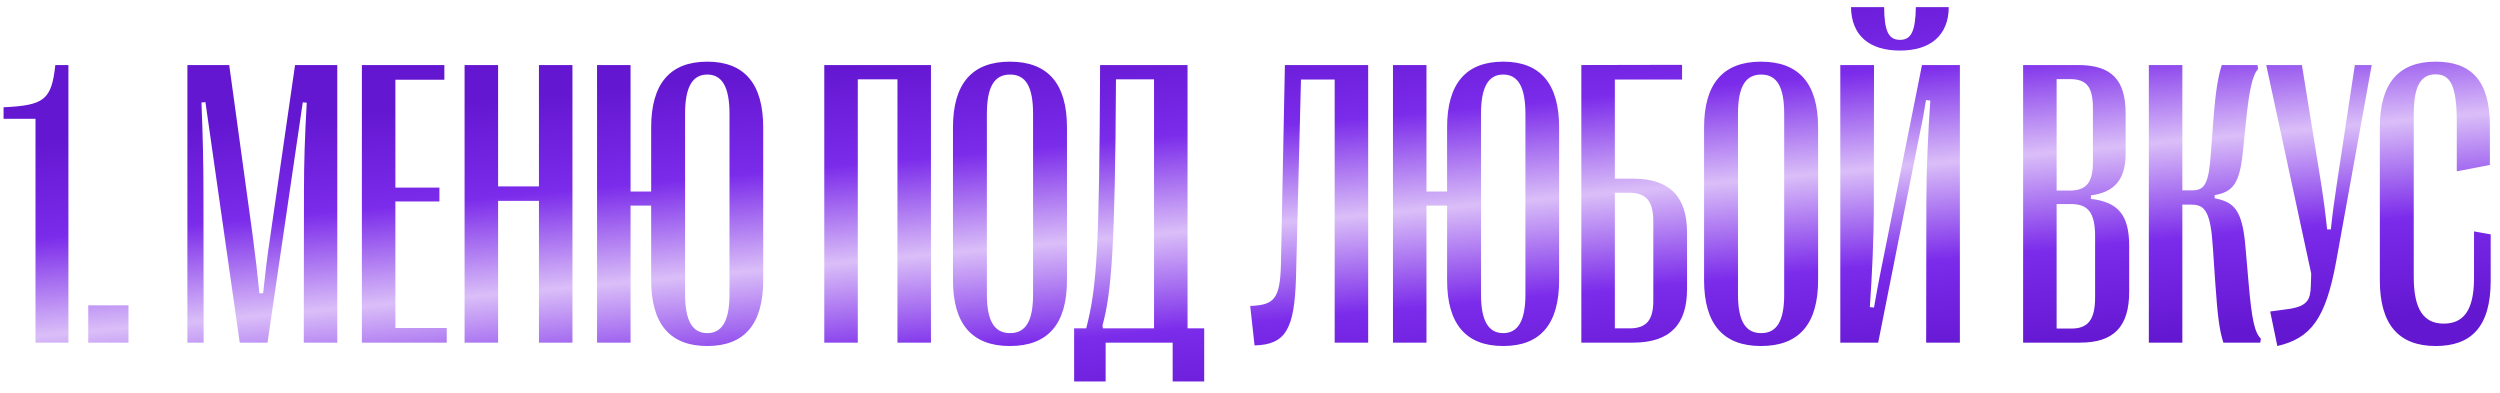<?xml version="1.0" encoding="UTF-8"?> <svg xmlns="http://www.w3.org/2000/svg" width="197" height="31" viewBox="0 0 197 31" fill="none"><path d="M5.391 27H2.797V9.359H0.281V8.453C3.453 8.297 4.062 7.906 4.359 5.125H5.391V27ZM10.125 27H6.953V24.062H10.125V27ZM16.047 27H14.766V5.125H18.062L19.906 18.531C20.156 20.406 20.297 21.641 20.438 23.109H20.734C20.891 21.641 21.031 20.391 21.312 18.531L23.25 5.125H26.578V27H23.938L23.953 14.984C23.953 12.906 24.016 10.812 24.172 8.094L23.859 8.062L21.078 27H18.891L16.188 8.047L15.875 8.078C15.984 10.797 16.031 12.906 16.031 14.984L16.047 27ZM35.203 27H28.516V5.125H35.016V6.281H31.156V14.781H34.625V15.875H31.156V25.844H35.203V27ZM39.25 27H36.609V5.125H39.25V14.688H42.469V5.125H45.109V27H42.469V15.828H39.25V27ZM55.734 4.859C58.656 4.859 60.141 6.594 60.141 10.047V22.078C60.141 25.531 58.672 27.266 55.734 27.266C52.797 27.266 51.312 25.531 51.312 22.078V16.203H49.688V27H47.047V5.125H49.688V15.094H51.312V10.047C51.312 6.594 52.797 4.859 55.734 4.859ZM57.484 23.203V8.969C57.484 6.859 56.906 5.875 55.734 5.875C54.562 5.875 53.984 6.859 53.984 8.969V23.203C53.984 25.266 54.562 26.25 55.734 26.25C56.906 26.25 57.484 25.266 57.484 23.203ZM67.594 27H64.953V5.125H73.359V27H70.719V6.25H67.594V27ZM79.578 27.266C76.594 27.266 75.094 25.531 75.094 22.078V10.047C75.094 6.594 76.594 4.859 79.578 4.859C82.578 4.859 84.078 6.594 84.078 10.047V22.078C84.078 25.531 82.578 27.266 79.578 27.266ZM79.594 26.25C80.828 26.25 81.406 25.297 81.406 23.203V8.969C81.406 6.828 80.828 5.875 79.594 5.875C78.359 5.875 77.766 6.828 77.766 8.969V23.203C77.766 25.297 78.359 26.25 79.594 26.25ZM87.125 30.062H84.641V25.875H85.594C86.438 22.594 86.625 19.75 86.688 5.125H93.578V25.875H94.891V30.062H92.406V27H87.125V30.062ZM86.875 25.641L86.906 25.875H90.938V6.25H87.938C87.875 19.531 87.578 23.109 86.875 25.641ZM98.859 27.219L98.516 24.109C100.391 24.031 100.875 23.594 100.938 20.812L101.25 5.125H107.812V27H105.172V6.266H102.516L102.125 21.875C102 25.953 101.312 27.156 98.859 27.219ZM118.453 4.859C121.375 4.859 122.859 6.594 122.859 10.047V22.078C122.859 25.531 121.391 27.266 118.453 27.266C115.516 27.266 114.031 25.531 114.031 22.078V16.203H112.406V27H109.766V5.125H112.406V15.094H114.031V10.047C114.031 6.594 115.516 4.859 118.453 4.859ZM120.203 23.203V8.969C120.203 6.859 119.625 5.875 118.453 5.875C117.281 5.875 116.703 6.859 116.703 8.969V23.203C116.703 25.266 117.281 26.25 118.453 26.25C119.625 26.25 120.203 25.266 120.203 23.203ZM128.672 27H124.609V5.125L132.547 5.109V6.266H127.25V14.078H128.672C131.641 14.078 132.938 15.562 132.938 18.328V22.781C132.938 25.531 131.641 27 128.672 27ZM127.25 15.188V25.875H128.406C129.734 25.875 130.281 25.234 130.281 23.688V17.469C130.281 15.859 129.734 15.188 128.406 15.188H127.25ZM138.766 27.266C135.781 27.266 134.281 25.531 134.281 22.078V10.047C134.281 6.594 135.781 4.859 138.766 4.859C141.766 4.859 143.266 6.594 143.266 10.047V22.078C143.266 25.531 141.766 27.266 138.766 27.266ZM138.781 26.25C140.016 26.25 140.594 25.297 140.594 23.203V8.969C140.594 6.828 140.016 5.875 138.781 5.875C137.547 5.875 136.953 6.828 136.953 8.969V23.203C136.953 25.297 137.547 26.25 138.781 26.25ZM149.719 3.984C147.312 3.984 145.891 2.812 145.859 0.562H148.469C148.484 2.484 148.828 3.141 149.719 3.141C150.594 3.141 150.938 2.484 150.969 0.562H153.562C153.547 2.812 152.094 3.984 149.719 3.984ZM148 27H145.016V5.125H147.672L147.656 16.219C147.656 18.719 147.516 21.766 147.344 24.203L147.672 24.234C147.828 23.312 147.984 22.484 148.109 21.844L151.453 5.125H154.438V27H151.781L151.797 15.906C151.797 13.406 151.938 10.359 152.109 7.922L151.766 7.891C151.625 8.812 151.469 9.641 151.328 10.281L148 27ZM163.906 27H159.422V5.125H163.734C166.375 5.125 167.5 6.266 167.5 8.953V12.094C167.5 14.141 166.625 15.156 164.766 15.391V15.672C166.922 15.922 167.781 16.953 167.781 19.391V22.969C167.781 25.75 166.562 27 163.906 27ZM162.062 6.234V15.016H163.078C164.422 15.016 164.922 14.375 164.922 12.75V8.547C164.922 6.875 164.453 6.234 163.109 6.234H162.062ZM162.062 16.078V25.891H163.219C164.547 25.891 165.094 25.188 165.094 23.422V18.625C165.094 16.719 164.516 16.078 163.188 16.078H162.062ZM171.969 27H169.328V5.125H171.969V15H172.719C173.734 15 174.047 14.516 174.219 12.031L174.406 9.562C174.594 7.078 174.797 6 175.078 5.125H177.891L177.938 5.438C177.484 5.938 177.234 7.125 176.984 9.562L176.734 12C176.484 14.438 175.969 15.125 174.516 15.375V15.625C176.047 15.922 176.688 16.531 176.938 19.406L177.188 22.281C177.438 25.172 177.656 26.188 178.156 26.688L178.109 27H175.203C174.906 26.078 174.75 25.016 174.562 22.266L174.375 19.516C174.203 16.766 173.781 16.125 172.719 16.125H171.969V27ZM179.453 27.266L178.891 24.547L180.375 24.344C181.828 24.125 182.062 23.609 182.094 22.531L182.125 21.562L178.578 5.125H181.391L182.891 14.375C183.125 15.891 183.25 16.859 183.375 18.078H183.672C183.797 16.859 183.938 15.828 184.156 14.391L185.562 5.125H186.891L184.094 20.578C183.266 25.125 182.094 26.656 179.453 27.266ZM191.938 27.266C188.984 27.266 187.531 25.531 187.531 22.094V10.047C187.531 6.594 188.984 4.859 191.922 4.859C194.703 4.859 196.203 6.312 196.203 9.922V13L193.594 13.5V9.594C193.594 6.656 193.047 5.859 191.922 5.859C190.766 5.859 190.203 6.781 190.203 8.984V21.812C190.203 24.359 190.969 25.5 192.562 25.5C194.031 25.5 194.953 24.594 194.953 21.906V18.234L196.266 18.469V22.125C196.266 25.781 194.703 27.266 191.938 27.266Z" fill="url(#paint0_linear_3783_13140)"></path><defs><linearGradient id="paint0_linear_3783_13140" x1="47.909" y1="6.984" x2="50.691" y2="37.522" gradientUnits="userSpaceOnUse"><stop stop-color="#6417D1"></stop><stop offset="0.25" stop-color="#7B2BEA"></stop><stop offset="0.5" stop-color="#DABEF8"></stop><stop offset="0.75" stop-color="#7B2BEA"></stop><stop offset="1" stop-color="#6417D1"></stop></linearGradient></defs></svg> 